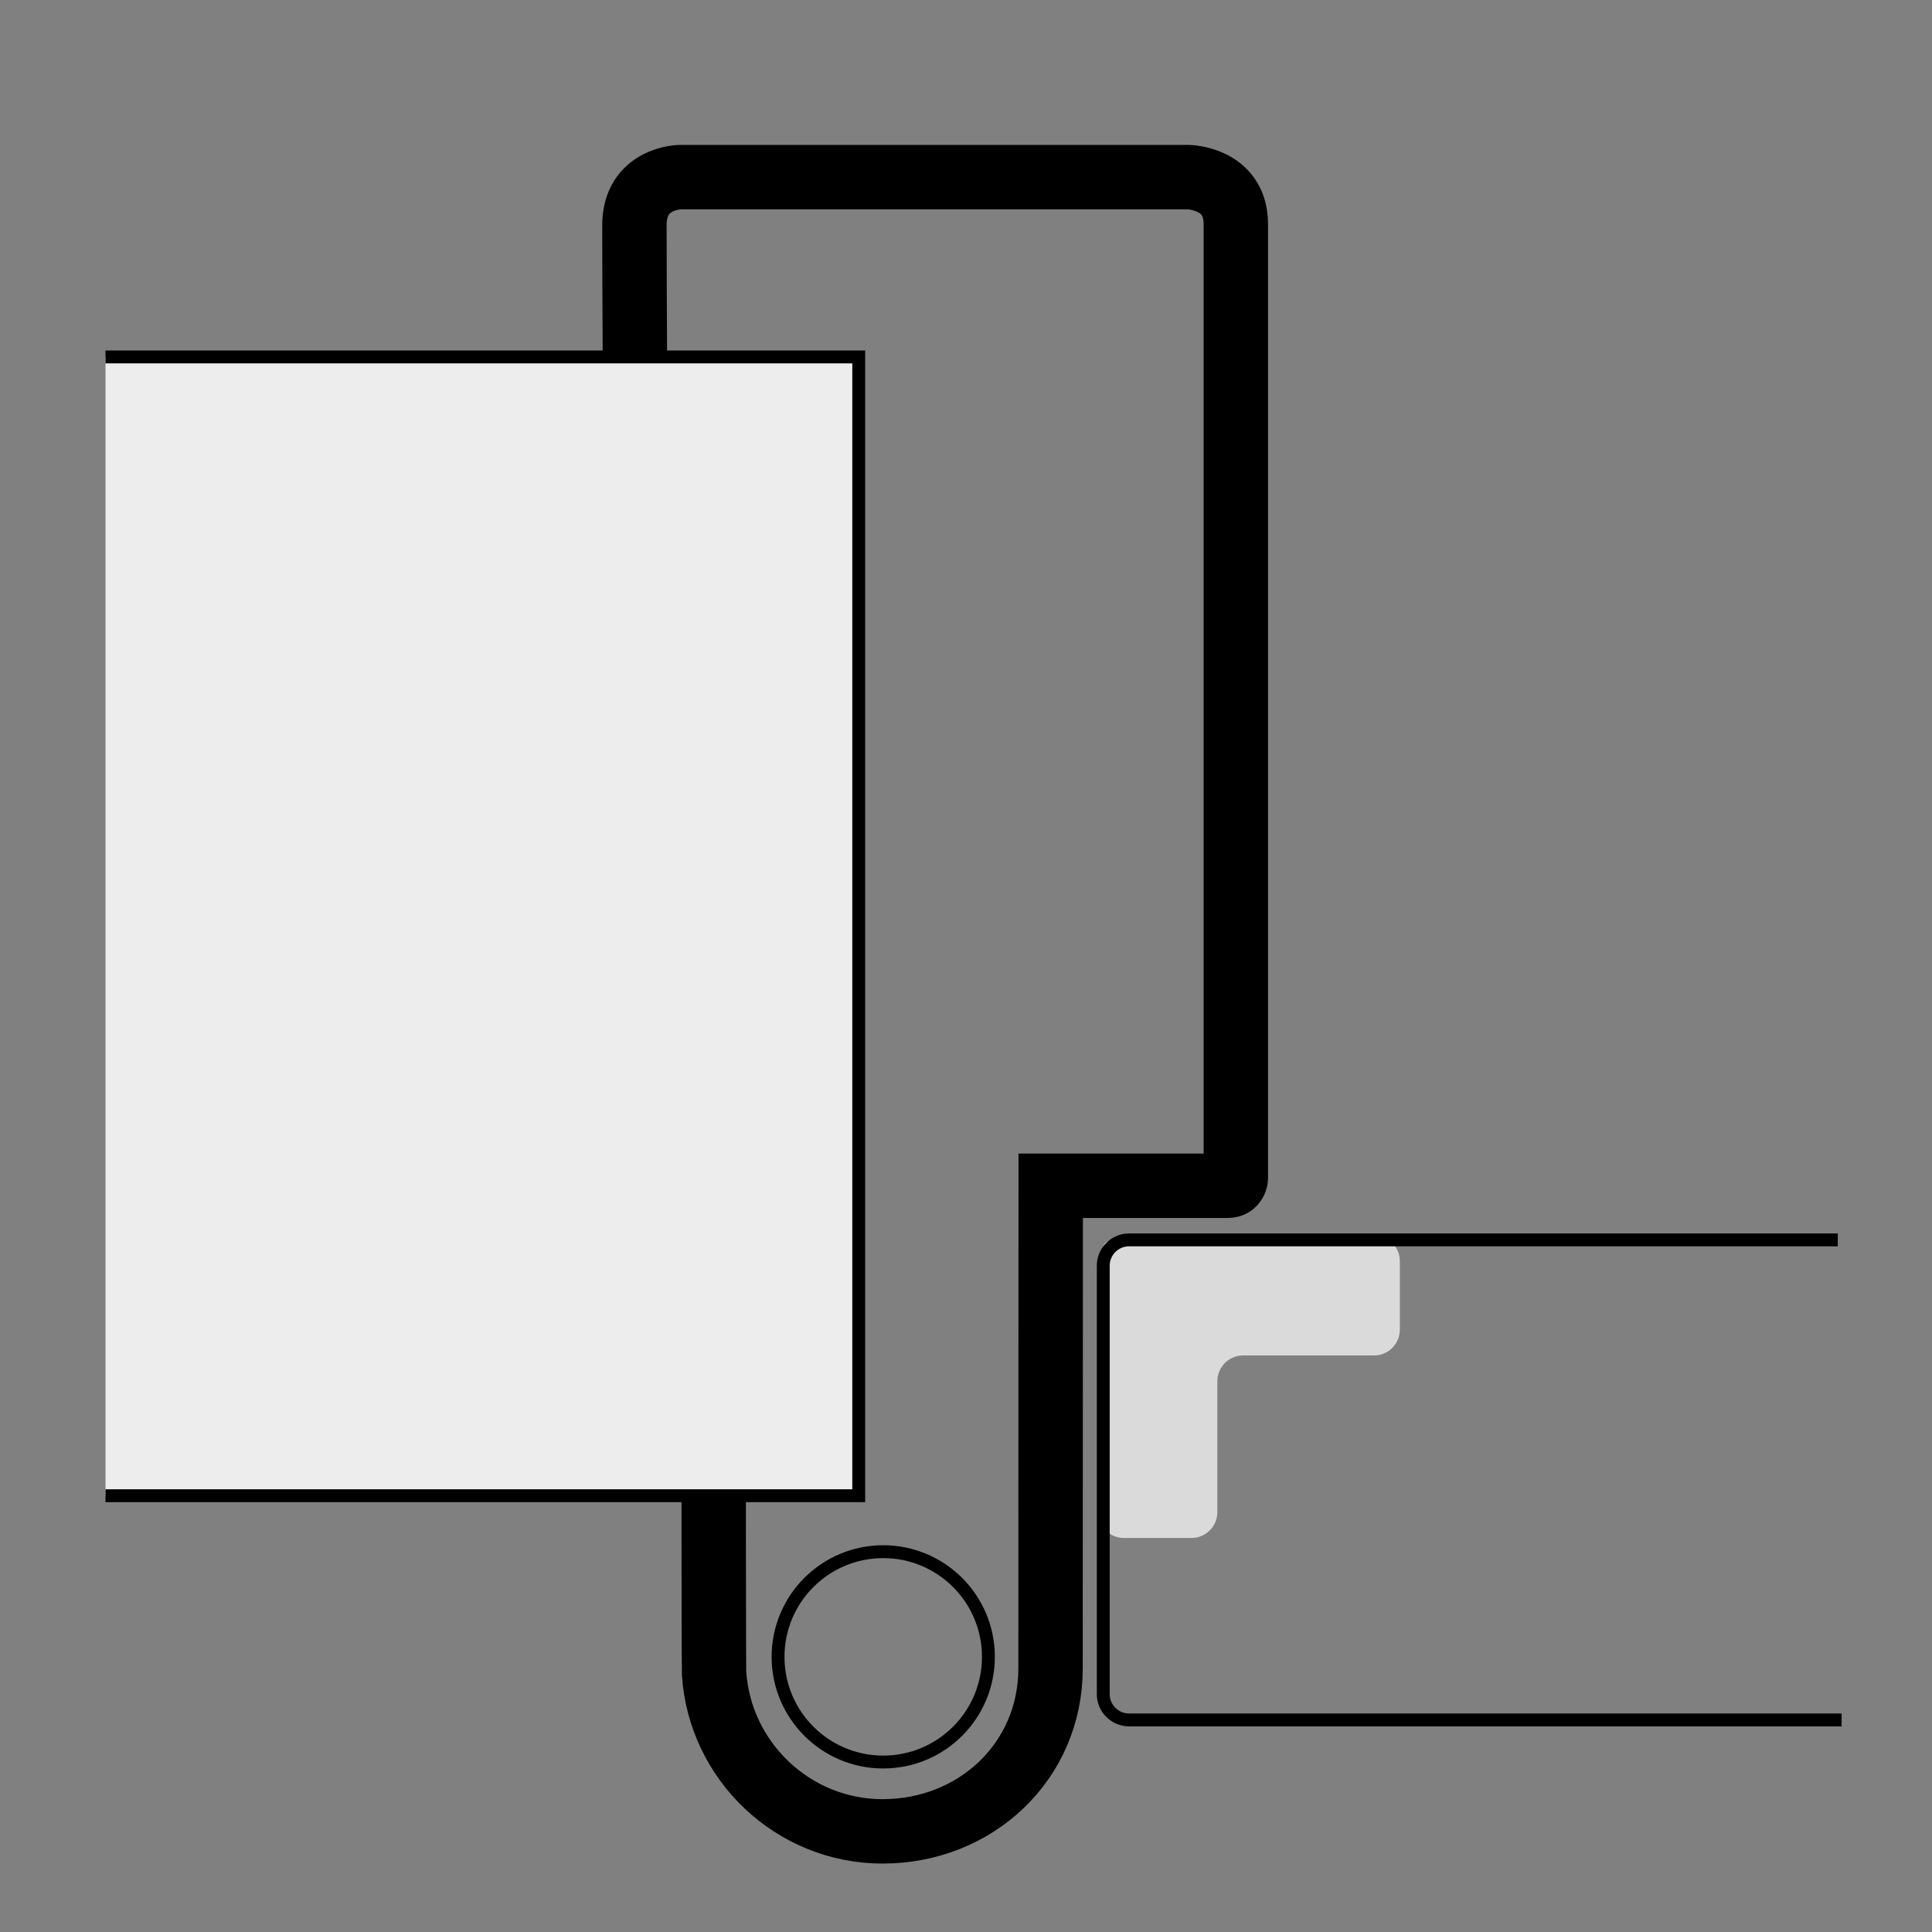 <?xml version="1.0" encoding="utf-8"?>
<!-- Generator: Adobe Illustrator 16.0.3, SVG Export Plug-In . SVG Version: 6.00 Build 0)  -->
<!DOCTYPE svg PUBLIC "-//W3C//DTD SVG 1.1//EN" "http://www.w3.org/Graphics/SVG/1.1/DTD/svg11.dtd">
<svg version="1.1" xmlns="http://www.w3.org/2000/svg" xmlns:xlink="http://www.w3.org/1999/xlink" x="0px" y="0px" width="100%"  height="100%" viewBox="0 0 150 150" enable-background="new 0 0 150 150" xml:space="preserve">
<rect x="0" y="0" width="150" height="150" fill="#808080" stroke="none"/>
<g id="Voirlage" display="none">
</g>
<g id="Zargen">
	<g>
		<path fill="#DADADA" d="M108.684,97.91c0-1.1-0.9-2-2-2h-10.17c-1.1,0-2.9-0.001-4-0.002l-4.244-0.002
			c-1.1-0.001-2.229,0.297-2.508,0.663s-0.508,1.565-0.508,2.665v4.003c0,1.1,0,2.9,0,4l0.002,10.171c0,1.1,0.9,2,2,2h5.258
			c1.1,0,2-0.9,2-2v-10.171c0-1.1,0.9-2,2-2h10.17c1.1,0,2-0.9,2-2V97.91z"/>
	</g>
	<polyline fill="#EDEDED" stroke="#000000" stroke-miterlimit="10" points="8.191,27.712 57.756,27.712 66.672,27.712 
		66.672,116.128 8.191,116.128 	"/>
	<path fill="none" stroke="#000000" stroke-width="5" stroke-linecap="square" stroke-miterlimit="10" d="M49.281,25.196
		c0,0-0.025-4.875-0.025-7.708c0-3.688,3.531-3.736,3.531-3.736h39.469c0,0,3.693,0.049,3.693,3.643c0,4.583,0,74.095,0,74.095
		s-0.037,0.575-0.631,0.575s-13.742,0-13.742,0l-0.012,37.471c0,7.226-5.816,12.651-13.043,12.651
		c-6.941,0-12.646-5.456-13.082-12.292c-0.018-0.279-0.027-11.229-0.027-11.512"/>
	<path fill="none" stroke="#000000" stroke-miterlimit="10" d="M55.418,116.155"/>
	<path fill="none" stroke="#000000" stroke-miterlimit="10" d="M55.418,128.863"/>
	<circle fill="none" stroke="#000000" stroke-miterlimit="10" cx="68.574" cy="128.638" r="8.166"/>
	<g>
		<path fill="none" stroke="#000000" stroke-miterlimit="10" d="M142.686,96.264H87.656c-1.1,0-2,0.9-2,2v33.271c0,1.1,0.9,2,2,2
			h55.326"/>
	</g>
</g>
<g id="Beschriftung">
</g>
</svg>
